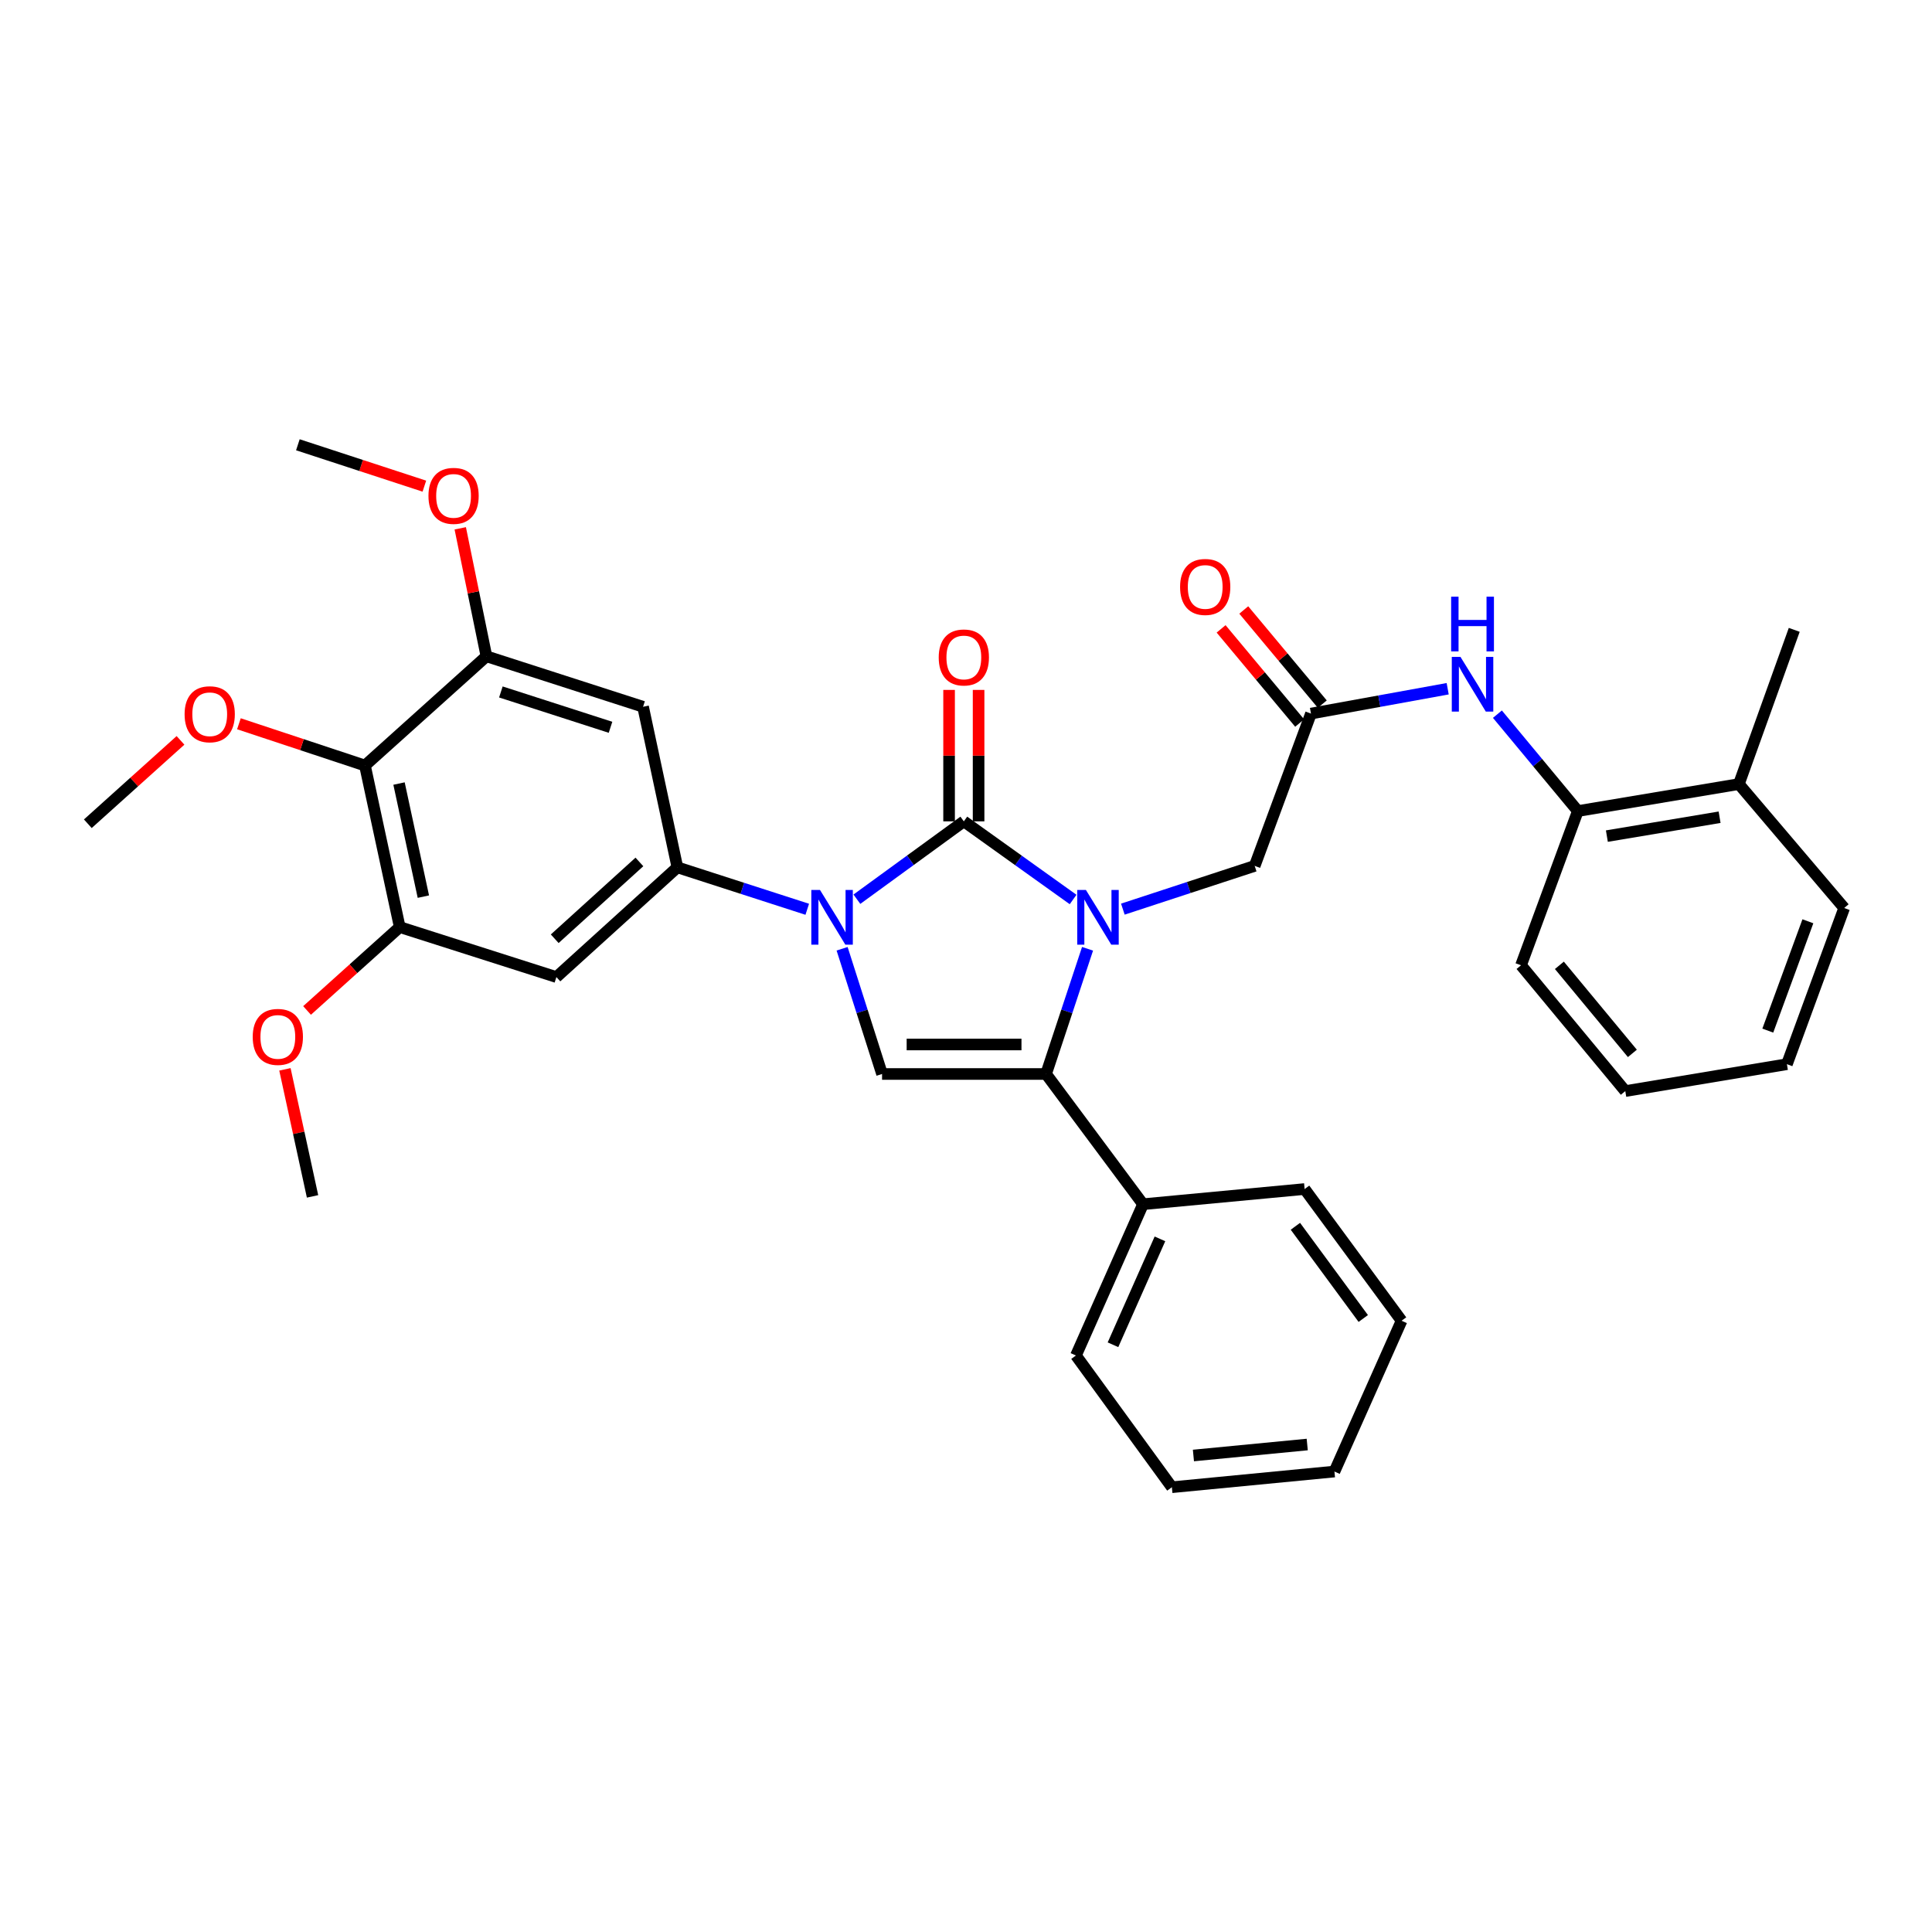 <?xml version='1.0' encoding='iso-8859-1'?>
<svg version='1.1' baseProfile='full'
              xmlns='http://www.w3.org/2000/svg'
                      xmlns:rdkit='http://www.rdkit.org/xml'
                      xmlns:xlink='http://www.w3.org/1999/xlink'
                  xml:space='preserve'
width='1000px' height='1000px' viewBox='0 0 1000 1000'>
<!-- END OF HEADER -->
<rect style='opacity:1.0;fill:#FFFFFF;stroke:none' width='1000' height='1000' x='0' y='0'> </rect>
<path class='bond-0' d='M 555.438,465.58 L 527.159,445.354' style='fill:none;fill-rule:evenodd;stroke:#0000FF;stroke-width:6px;stroke-linecap:butt;stroke-linejoin:miter;stroke-opacity:1' />
<path class='bond-0' d='M 527.159,445.354 L 498.88,425.128' style='fill:none;fill-rule:evenodd;stroke:#000000;stroke-width:6px;stroke-linecap:butt;stroke-linejoin:miter;stroke-opacity:1' />
<path class='bond-2' d='M 562.915,491.084 L 552.18,523.491' style='fill:none;fill-rule:evenodd;stroke:#0000FF;stroke-width:6px;stroke-linecap:butt;stroke-linejoin:miter;stroke-opacity:1' />
<path class='bond-2' d='M 552.18,523.491 L 541.446,555.897' style='fill:none;fill-rule:evenodd;stroke:#000000;stroke-width:6px;stroke-linecap:butt;stroke-linejoin:miter;stroke-opacity:1' />
<path class='bond-11' d='M 581.187,470.565 L 615.304,459.375' style='fill:none;fill-rule:evenodd;stroke:#0000FF;stroke-width:6px;stroke-linecap:butt;stroke-linejoin:miter;stroke-opacity:1' />
<path class='bond-11' d='M 615.304,459.375 L 649.422,448.184' style='fill:none;fill-rule:evenodd;stroke:#000000;stroke-width:6px;stroke-linecap:butt;stroke-linejoin:miter;stroke-opacity:1' />
<path class='bond-1' d='M 498.88,425.128 L 471.203,445.28' style='fill:none;fill-rule:evenodd;stroke:#000000;stroke-width:6px;stroke-linecap:butt;stroke-linejoin:miter;stroke-opacity:1' />
<path class='bond-1' d='M 471.203,445.28 L 443.527,465.432' style='fill:none;fill-rule:evenodd;stroke:#0000FF;stroke-width:6px;stroke-linecap:butt;stroke-linejoin:miter;stroke-opacity:1' />
<path class='bond-13' d='M 506.517,425.128 L 506.517,391.114' style='fill:none;fill-rule:evenodd;stroke:#000000;stroke-width:6px;stroke-linecap:butt;stroke-linejoin:miter;stroke-opacity:1' />
<path class='bond-13' d='M 506.517,391.114 L 506.517,357.099' style='fill:none;fill-rule:evenodd;stroke:#FF0000;stroke-width:6px;stroke-linecap:butt;stroke-linejoin:miter;stroke-opacity:1' />
<path class='bond-13' d='M 491.242,425.128 L 491.242,391.114' style='fill:none;fill-rule:evenodd;stroke:#000000;stroke-width:6px;stroke-linecap:butt;stroke-linejoin:miter;stroke-opacity:1' />
<path class='bond-13' d='M 491.242,391.114 L 491.242,357.099' style='fill:none;fill-rule:evenodd;stroke:#FF0000;stroke-width:6px;stroke-linecap:butt;stroke-linejoin:miter;stroke-opacity:1' />
<path class='bond-4' d='M 417.834,470.64 L 384.223,459.786' style='fill:none;fill-rule:evenodd;stroke:#0000FF;stroke-width:6px;stroke-linecap:butt;stroke-linejoin:miter;stroke-opacity:1' />
<path class='bond-4' d='M 384.223,459.786 L 350.612,448.931' style='fill:none;fill-rule:evenodd;stroke:#000000;stroke-width:6px;stroke-linecap:butt;stroke-linejoin:miter;stroke-opacity:1' />
<path class='bond-34' d='M 435.874,491.076 L 446.213,523.487' style='fill:none;fill-rule:evenodd;stroke:#0000FF;stroke-width:6px;stroke-linecap:butt;stroke-linejoin:miter;stroke-opacity:1' />
<path class='bond-34' d='M 446.213,523.487 L 456.552,555.897' style='fill:none;fill-rule:evenodd;stroke:#000000;stroke-width:6px;stroke-linecap:butt;stroke-linejoin:miter;stroke-opacity:1' />
<path class='bond-3' d='M 541.446,555.897 L 456.552,555.897' style='fill:none;fill-rule:evenodd;stroke:#000000;stroke-width:6px;stroke-linecap:butt;stroke-linejoin:miter;stroke-opacity:1' />
<path class='bond-3' d='M 528.712,540.623 L 469.286,540.623' style='fill:none;fill-rule:evenodd;stroke:#000000;stroke-width:6px;stroke-linecap:butt;stroke-linejoin:miter;stroke-opacity:1' />
<path class='bond-15' d='M 541.446,555.897 L 591.632,623.293' style='fill:none;fill-rule:evenodd;stroke:#000000;stroke-width:6px;stroke-linecap:butt;stroke-linejoin:miter;stroke-opacity:1' />
<path class='bond-6' d='M 350.612,448.931 L 332.851,365.827' style='fill:none;fill-rule:evenodd;stroke:#000000;stroke-width:6px;stroke-linecap:butt;stroke-linejoin:miter;stroke-opacity:1' />
<path class='bond-7' d='M 350.612,448.931 L 287.994,505.728' style='fill:none;fill-rule:evenodd;stroke:#000000;stroke-width:6px;stroke-linecap:butt;stroke-linejoin:miter;stroke-opacity:1' />
<path class='bond-7' d='M 330.957,446.137 L 287.124,485.894' style='fill:none;fill-rule:evenodd;stroke:#000000;stroke-width:6px;stroke-linecap:butt;stroke-linejoin:miter;stroke-opacity:1' />
<path class='bond-5' d='M 188.902,396.233 L 206.901,479.854' style='fill:none;fill-rule:evenodd;stroke:#000000;stroke-width:6px;stroke-linecap:butt;stroke-linejoin:miter;stroke-opacity:1' />
<path class='bond-5' d='M 206.535,405.562 L 219.134,464.097' style='fill:none;fill-rule:evenodd;stroke:#000000;stroke-width:6px;stroke-linecap:butt;stroke-linejoin:miter;stroke-opacity:1' />
<path class='bond-18' d='M 188.902,396.233 L 156.283,385.426' style='fill:none;fill-rule:evenodd;stroke:#000000;stroke-width:6px;stroke-linecap:butt;stroke-linejoin:miter;stroke-opacity:1' />
<path class='bond-18' d='M 156.283,385.426 L 123.664,374.62' style='fill:none;fill-rule:evenodd;stroke:#FF0000;stroke-width:6px;stroke-linecap:butt;stroke-linejoin:miter;stroke-opacity:1' />
<path class='bond-36' d='M 188.902,396.233 L 251.775,339.699' style='fill:none;fill-rule:evenodd;stroke:#000000;stroke-width:6px;stroke-linecap:butt;stroke-linejoin:miter;stroke-opacity:1' />
<path class='bond-8' d='M 332.851,365.827 L 251.775,339.699' style='fill:none;fill-rule:evenodd;stroke:#000000;stroke-width:6px;stroke-linecap:butt;stroke-linejoin:miter;stroke-opacity:1' />
<path class='bond-8' d='M 316.004,376.447 L 259.251,358.157' style='fill:none;fill-rule:evenodd;stroke:#000000;stroke-width:6px;stroke-linecap:butt;stroke-linejoin:miter;stroke-opacity:1' />
<path class='bond-9' d='M 287.994,505.728 L 206.901,479.854' style='fill:none;fill-rule:evenodd;stroke:#000000;stroke-width:6px;stroke-linecap:butt;stroke-linejoin:miter;stroke-opacity:1' />
<path class='bond-19' d='M 251.775,339.699 L 244.999,306.579' style='fill:none;fill-rule:evenodd;stroke:#000000;stroke-width:6px;stroke-linecap:butt;stroke-linejoin:miter;stroke-opacity:1' />
<path class='bond-19' d='M 244.999,306.579 L 238.223,273.459' style='fill:none;fill-rule:evenodd;stroke:#FF0000;stroke-width:6px;stroke-linecap:butt;stroke-linejoin:miter;stroke-opacity:1' />
<path class='bond-20' d='M 206.901,479.854 L 182.915,501.433' style='fill:none;fill-rule:evenodd;stroke:#000000;stroke-width:6px;stroke-linecap:butt;stroke-linejoin:miter;stroke-opacity:1' />
<path class='bond-20' d='M 182.915,501.433 L 158.929,523.013' style='fill:none;fill-rule:evenodd;stroke:#FF0000;stroke-width:6px;stroke-linecap:butt;stroke-linejoin:miter;stroke-opacity:1' />
<path class='bond-10' d='M 678.554,369.349 L 649.422,448.184' style='fill:none;fill-rule:evenodd;stroke:#000000;stroke-width:6px;stroke-linecap:butt;stroke-linejoin:miter;stroke-opacity:1' />
<path class='bond-12' d='M 678.554,369.349 L 713.937,362.919' style='fill:none;fill-rule:evenodd;stroke:#000000;stroke-width:6px;stroke-linecap:butt;stroke-linejoin:miter;stroke-opacity:1' />
<path class='bond-12' d='M 713.937,362.919 L 749.319,356.489' style='fill:none;fill-rule:evenodd;stroke:#0000FF;stroke-width:6px;stroke-linecap:butt;stroke-linejoin:miter;stroke-opacity:1' />
<path class='bond-16' d='M 684.419,364.457 L 664.095,340.09' style='fill:none;fill-rule:evenodd;stroke:#000000;stroke-width:6px;stroke-linecap:butt;stroke-linejoin:miter;stroke-opacity:1' />
<path class='bond-16' d='M 664.095,340.09 L 643.77,315.723' style='fill:none;fill-rule:evenodd;stroke:#FF0000;stroke-width:6px;stroke-linecap:butt;stroke-linejoin:miter;stroke-opacity:1' />
<path class='bond-16' d='M 672.689,374.241 L 652.365,349.874' style='fill:none;fill-rule:evenodd;stroke:#000000;stroke-width:6px;stroke-linecap:butt;stroke-linejoin:miter;stroke-opacity:1' />
<path class='bond-16' d='M 652.365,349.874 L 632.04,325.507' style='fill:none;fill-rule:evenodd;stroke:#FF0000;stroke-width:6px;stroke-linecap:butt;stroke-linejoin:miter;stroke-opacity:1' />
<path class='bond-14' d='M 775.057,369.655 L 795.874,394.727' style='fill:none;fill-rule:evenodd;stroke:#0000FF;stroke-width:6px;stroke-linecap:butt;stroke-linejoin:miter;stroke-opacity:1' />
<path class='bond-14' d='M 795.874,394.727 L 816.69,419.799' style='fill:none;fill-rule:evenodd;stroke:#000000;stroke-width:6px;stroke-linecap:butt;stroke-linejoin:miter;stroke-opacity:1' />
<path class='bond-17' d='M 816.69,419.799 L 900.04,405.839' style='fill:none;fill-rule:evenodd;stroke:#000000;stroke-width:6px;stroke-linecap:butt;stroke-linejoin:miter;stroke-opacity:1' />
<path class='bond-17' d='M 831.716,432.77 L 890.06,422.998' style='fill:none;fill-rule:evenodd;stroke:#000000;stroke-width:6px;stroke-linecap:butt;stroke-linejoin:miter;stroke-opacity:1' />
<path class='bond-21' d='M 816.69,419.799 L 787.277,499.627' style='fill:none;fill-rule:evenodd;stroke:#000000;stroke-width:6px;stroke-linecap:butt;stroke-linejoin:miter;stroke-opacity:1' />
<path class='bond-22' d='M 591.632,623.293 L 556.907,701.603' style='fill:none;fill-rule:evenodd;stroke:#000000;stroke-width:6px;stroke-linecap:butt;stroke-linejoin:miter;stroke-opacity:1' />
<path class='bond-22' d='M 600.387,641.232 L 576.08,696.048' style='fill:none;fill-rule:evenodd;stroke:#000000;stroke-width:6px;stroke-linecap:butt;stroke-linejoin:miter;stroke-opacity:1' />
<path class='bond-23' d='M 591.632,623.293 L 675.27,615.444' style='fill:none;fill-rule:evenodd;stroke:#000000;stroke-width:6px;stroke-linecap:butt;stroke-linejoin:miter;stroke-opacity:1' />
<path class='bond-24' d='M 900.04,405.839 L 928.697,326.011' style='fill:none;fill-rule:evenodd;stroke:#000000;stroke-width:6px;stroke-linecap:butt;stroke-linejoin:miter;stroke-opacity:1' />
<path class='bond-25' d='M 900.04,405.839 L 954.545,469.985' style='fill:none;fill-rule:evenodd;stroke:#000000;stroke-width:6px;stroke-linecap:butt;stroke-linejoin:miter;stroke-opacity:1' />
<path class='bond-26' d='M 93.427,383.215 L 69.441,404.791' style='fill:none;fill-rule:evenodd;stroke:#FF0000;stroke-width:6px;stroke-linecap:butt;stroke-linejoin:miter;stroke-opacity:1' />
<path class='bond-26' d='M 69.441,404.791 L 45.455,426.367' style='fill:none;fill-rule:evenodd;stroke:#000000;stroke-width:6px;stroke-linecap:butt;stroke-linejoin:miter;stroke-opacity:1' />
<path class='bond-27' d='M 219.649,251.632 L 186.913,240.922' style='fill:none;fill-rule:evenodd;stroke:#FF0000;stroke-width:6px;stroke-linecap:butt;stroke-linejoin:miter;stroke-opacity:1' />
<path class='bond-27' d='M 186.913,240.922 L 154.178,230.212' style='fill:none;fill-rule:evenodd;stroke:#000000;stroke-width:6px;stroke-linecap:butt;stroke-linejoin:miter;stroke-opacity:1' />
<path class='bond-28' d='M 147.476,553.491 L 154.624,586.368' style='fill:none;fill-rule:evenodd;stroke:#FF0000;stroke-width:6px;stroke-linecap:butt;stroke-linejoin:miter;stroke-opacity:1' />
<path class='bond-28' d='M 154.624,586.368 L 161.772,619.246' style='fill:none;fill-rule:evenodd;stroke:#000000;stroke-width:6px;stroke-linecap:butt;stroke-linejoin:miter;stroke-opacity:1' />
<path class='bond-29' d='M 787.277,499.627 L 841.249,564.748' style='fill:none;fill-rule:evenodd;stroke:#000000;stroke-width:6px;stroke-linecap:butt;stroke-linejoin:miter;stroke-opacity:1' />
<path class='bond-29' d='M 807.134,499.648 L 844.914,545.233' style='fill:none;fill-rule:evenodd;stroke:#000000;stroke-width:6px;stroke-linecap:butt;stroke-linejoin:miter;stroke-opacity:1' />
<path class='bond-30' d='M 556.907,701.603 L 606.559,769.788' style='fill:none;fill-rule:evenodd;stroke:#000000;stroke-width:6px;stroke-linecap:butt;stroke-linejoin:miter;stroke-opacity:1' />
<path class='bond-31' d='M 675.27,615.444 L 725.457,683.621' style='fill:none;fill-rule:evenodd;stroke:#000000;stroke-width:6px;stroke-linecap:butt;stroke-linejoin:miter;stroke-opacity:1' />
<path class='bond-31' d='M 670.497,634.726 L 705.627,682.449' style='fill:none;fill-rule:evenodd;stroke:#000000;stroke-width:6px;stroke-linecap:butt;stroke-linejoin:miter;stroke-opacity:1' />
<path class='bond-37' d='M 954.545,469.985 L 924.904,550.823' style='fill:none;fill-rule:evenodd;stroke:#000000;stroke-width:6px;stroke-linecap:butt;stroke-linejoin:miter;stroke-opacity:1' />
<path class='bond-37' d='M 935.758,476.852 L 915.009,533.439' style='fill:none;fill-rule:evenodd;stroke:#000000;stroke-width:6px;stroke-linecap:butt;stroke-linejoin:miter;stroke-opacity:1' />
<path class='bond-32' d='M 841.249,564.748 L 924.904,550.823' style='fill:none;fill-rule:evenodd;stroke:#000000;stroke-width:6px;stroke-linecap:butt;stroke-linejoin:miter;stroke-opacity:1' />
<path class='bond-35' d='M 606.559,769.788 L 690.706,761.667' style='fill:none;fill-rule:evenodd;stroke:#000000;stroke-width:6px;stroke-linecap:butt;stroke-linejoin:miter;stroke-opacity:1' />
<path class='bond-35' d='M 617.714,753.365 L 676.617,747.681' style='fill:none;fill-rule:evenodd;stroke:#000000;stroke-width:6px;stroke-linecap:butt;stroke-linejoin:miter;stroke-opacity:1' />
<path class='bond-33' d='M 725.457,683.621 L 690.706,761.667' style='fill:none;fill-rule:evenodd;stroke:#000000;stroke-width:6px;stroke-linecap:butt;stroke-linejoin:miter;stroke-opacity:1' />
<path  class='atom-0' d='M 562.053 460.628
L 571.333 475.628
Q 572.253 477.108, 573.733 479.788
Q 575.213 482.468, 575.293 482.628
L 575.293 460.628
L 579.053 460.628
L 579.053 488.948
L 575.173 488.948
L 565.213 472.548
Q 564.053 470.628, 562.813 468.428
Q 561.613 466.228, 561.253 465.548
L 561.253 488.948
L 557.573 488.948
L 557.573 460.628
L 562.053 460.628
' fill='#0000FF'/>
<path  class='atom-2' d='M 424.418 460.628
L 433.698 475.628
Q 434.618 477.108, 436.098 479.788
Q 437.578 482.468, 437.658 482.628
L 437.658 460.628
L 441.418 460.628
L 441.418 488.948
L 437.538 488.948
L 427.578 472.548
Q 426.418 470.628, 425.178 468.428
Q 423.978 466.228, 423.618 465.548
L 423.618 488.948
L 419.938 488.948
L 419.938 460.628
L 424.418 460.628
' fill='#0000FF'/>
<path  class='atom-13' d='M 755.924 339.991
L 765.204 354.991
Q 766.124 356.471, 767.604 359.151
Q 769.084 361.831, 769.164 361.991
L 769.164 339.991
L 772.924 339.991
L 772.924 368.311
L 769.044 368.311
L 759.084 351.911
Q 757.924 349.991, 756.684 347.791
Q 755.484 345.591, 755.124 344.911
L 755.124 368.311
L 751.444 368.311
L 751.444 339.991
L 755.924 339.991
' fill='#0000FF'/>
<path  class='atom-13' d='M 751.104 308.839
L 754.944 308.839
L 754.944 320.879
L 769.424 320.879
L 769.424 308.839
L 773.264 308.839
L 773.264 337.159
L 769.424 337.159
L 769.424 324.079
L 754.944 324.079
L 754.944 337.159
L 751.104 337.159
L 751.104 308.839
' fill='#0000FF'/>
<path  class='atom-14' d='M 485.88 340.297
Q 485.88 333.497, 489.24 329.697
Q 492.6 325.897, 498.88 325.897
Q 505.16 325.897, 508.52 329.697
Q 511.88 333.497, 511.88 340.297
Q 511.88 347.177, 508.48 351.097
Q 505.08 354.977, 498.88 354.977
Q 492.64 354.977, 489.24 351.097
Q 485.88 347.217, 485.88 340.297
M 498.88 351.777
Q 503.2 351.777, 505.52 348.897
Q 507.88 345.977, 507.88 340.297
Q 507.88 334.737, 505.52 331.937
Q 503.2 329.097, 498.88 329.097
Q 494.56 329.097, 492.2 331.897
Q 489.88 334.697, 489.88 340.297
Q 489.88 346.017, 492.2 348.897
Q 494.56 351.777, 498.88 351.777
' fill='#FF0000'/>
<path  class='atom-17' d='M 610.811 303.798
Q 610.811 296.998, 614.171 293.198
Q 617.531 289.398, 623.811 289.398
Q 630.091 289.398, 633.451 293.198
Q 636.811 296.998, 636.811 303.798
Q 636.811 310.678, 633.411 314.598
Q 630.011 318.478, 623.811 318.478
Q 617.571 318.478, 614.171 314.598
Q 610.811 310.718, 610.811 303.798
M 623.811 315.278
Q 628.131 315.278, 630.451 312.398
Q 632.811 309.478, 632.811 303.798
Q 632.811 298.238, 630.451 295.438
Q 628.131 292.598, 623.811 292.598
Q 619.491 292.598, 617.131 295.398
Q 614.811 298.198, 614.811 303.798
Q 614.811 309.518, 617.131 312.398
Q 619.491 315.278, 623.811 315.278
' fill='#FF0000'/>
<path  class='atom-19' d='M 95.548 369.692
Q 95.548 362.892, 98.908 359.092
Q 102.268 355.292, 108.548 355.292
Q 114.828 355.292, 118.188 359.092
Q 121.548 362.892, 121.548 369.692
Q 121.548 376.572, 118.148 380.492
Q 114.748 384.372, 108.548 384.372
Q 102.308 384.372, 98.908 380.492
Q 95.548 376.612, 95.548 369.692
M 108.548 381.172
Q 112.868 381.172, 115.188 378.292
Q 117.548 375.372, 117.548 369.692
Q 117.548 364.132, 115.188 361.332
Q 112.868 358.492, 108.548 358.492
Q 104.228 358.492, 101.868 361.292
Q 99.548 364.092, 99.548 369.692
Q 99.548 375.412, 101.868 378.292
Q 104.228 381.172, 108.548 381.172
' fill='#FF0000'/>
<path  class='atom-20' d='M 221.769 256.658
Q 221.769 249.858, 225.129 246.058
Q 228.489 242.258, 234.769 242.258
Q 241.049 242.258, 244.409 246.058
Q 247.769 249.858, 247.769 256.658
Q 247.769 263.538, 244.369 267.458
Q 240.969 271.338, 234.769 271.338
Q 228.529 271.338, 225.129 267.458
Q 221.769 263.578, 221.769 256.658
M 234.769 268.138
Q 239.089 268.138, 241.409 265.258
Q 243.769 262.338, 243.769 256.658
Q 243.769 251.098, 241.409 248.298
Q 239.089 245.458, 234.769 245.458
Q 230.449 245.458, 228.089 248.258
Q 225.769 251.058, 225.769 256.658
Q 225.769 262.378, 228.089 265.258
Q 230.449 268.138, 234.769 268.138
' fill='#FF0000'/>
<path  class='atom-21' d='M 130.808 536.697
Q 130.808 529.897, 134.168 526.097
Q 137.528 522.297, 143.808 522.297
Q 150.088 522.297, 153.448 526.097
Q 156.808 529.897, 156.808 536.697
Q 156.808 543.577, 153.408 547.497
Q 150.008 551.377, 143.808 551.377
Q 137.568 551.377, 134.168 547.497
Q 130.808 543.617, 130.808 536.697
M 143.808 548.177
Q 148.128 548.177, 150.448 545.297
Q 152.808 542.377, 152.808 536.697
Q 152.808 531.137, 150.448 528.337
Q 148.128 525.497, 143.808 525.497
Q 139.488 525.497, 137.128 528.297
Q 134.808 531.097, 134.808 536.697
Q 134.808 542.417, 137.128 545.297
Q 139.488 548.177, 143.808 548.177
' fill='#FF0000'/>
</svg>
